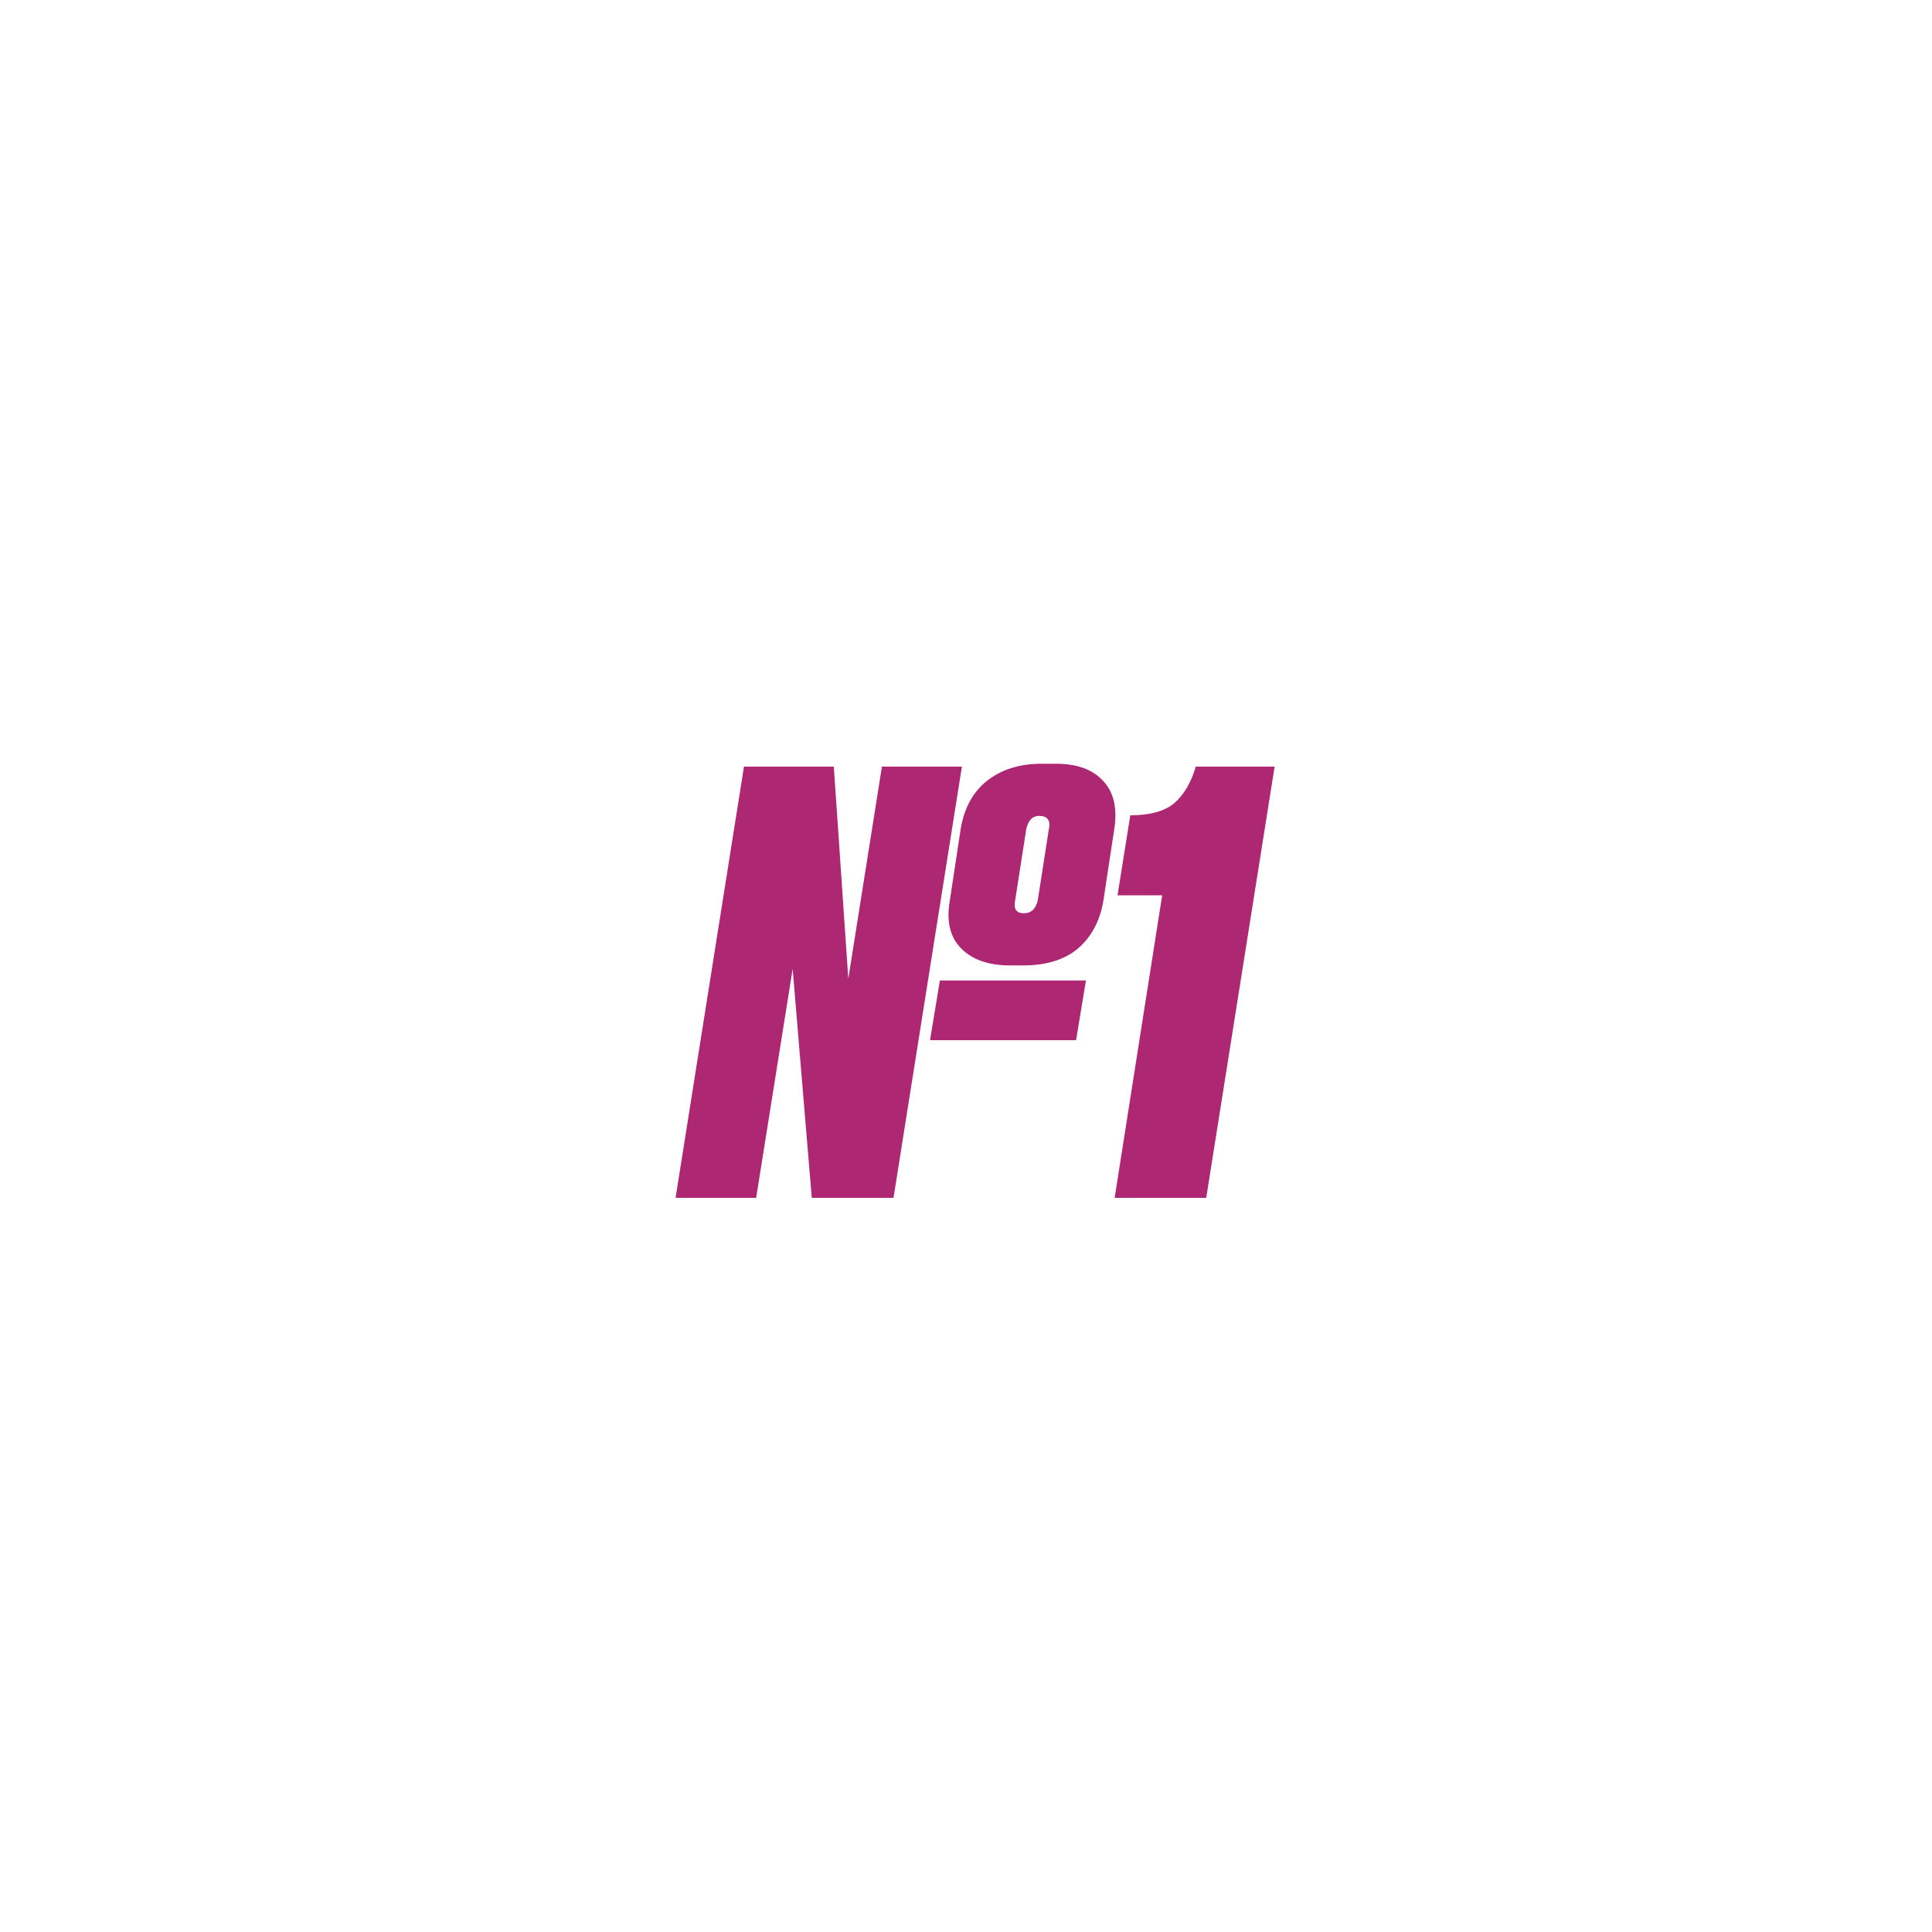 <?xml version="1.0" encoding="UTF-8"?> <svg xmlns="http://www.w3.org/2000/svg" width="100" height="100" viewBox="0 0 100 100" fill="none"> <g filter="url(#filter0_d_52_216)"> <circle cx="50" cy="50" r="35" fill="white"></circle> </g> <path d="M52.968 49.97H52.278C51.178 49.97 50.338 49.68 49.758 49.1C49.178 48.52 48.978 47.7 49.158 46.64L49.728 42.89C49.908 41.81 50.368 40.98 51.108 40.4C51.848 39.82 52.788 39.53 53.928 39.53H54.648C55.748 39.53 56.568 39.83 57.108 40.43C57.648 41.01 57.838 41.83 57.678 42.89L57.108 46.64C56.928 47.68 56.488 48.5 55.788 49.1C55.088 49.68 54.148 49.97 52.968 49.97ZM52.998 47.27C53.378 47.27 53.618 47.04 53.718 46.58L54.288 42.92C54.388 42.46 54.218 42.23 53.778 42.23C53.438 42.23 53.218 42.46 53.118 42.92L52.548 46.58C52.448 47.04 52.598 47.27 52.998 47.27ZM48.138 53.84L48.648 50.75H56.208L55.698 53.84H48.138ZM38.508 39.68H43.158L43.908 50.66L45.648 39.68H49.788L46.248 62H42.018L41.028 50.15L39.138 62H34.968L38.508 39.68ZM60.154 46.34H57.843L58.504 42.2C59.523 42.2 60.283 41.99 60.783 41.57C61.283 41.13 61.654 40.5 61.894 39.68H65.974L62.434 62H57.694L60.154 46.34Z" fill="#AD2772"></path> <defs> <filter id="filter0_d_52_216" x="0" y="0" width="100" height="100" filterUnits="userSpaceOnUse" color-interpolation-filters="sRGB"> <feFlood flood-opacity="0" result="BackgroundImageFix"></feFlood> <feColorMatrix in="SourceAlpha" type="matrix" values="0 0 0 0 0 0 0 0 0 0 0 0 0 0 0 0 0 0 127 0" result="hardAlpha"></feColorMatrix> <feOffset></feOffset> <feGaussianBlur stdDeviation="7.5"></feGaussianBlur> <feComposite in2="hardAlpha" operator="out"></feComposite> <feColorMatrix type="matrix" values="0 0 0 0 1 0 0 0 0 1 0 0 0 0 1 0 0 0 0.25 0"></feColorMatrix> <feBlend mode="normal" in2="BackgroundImageFix" result="effect1_dropShadow_52_216"></feBlend> <feBlend mode="normal" in="SourceGraphic" in2="effect1_dropShadow_52_216" result="shape"></feBlend> </filter> </defs> </svg> 